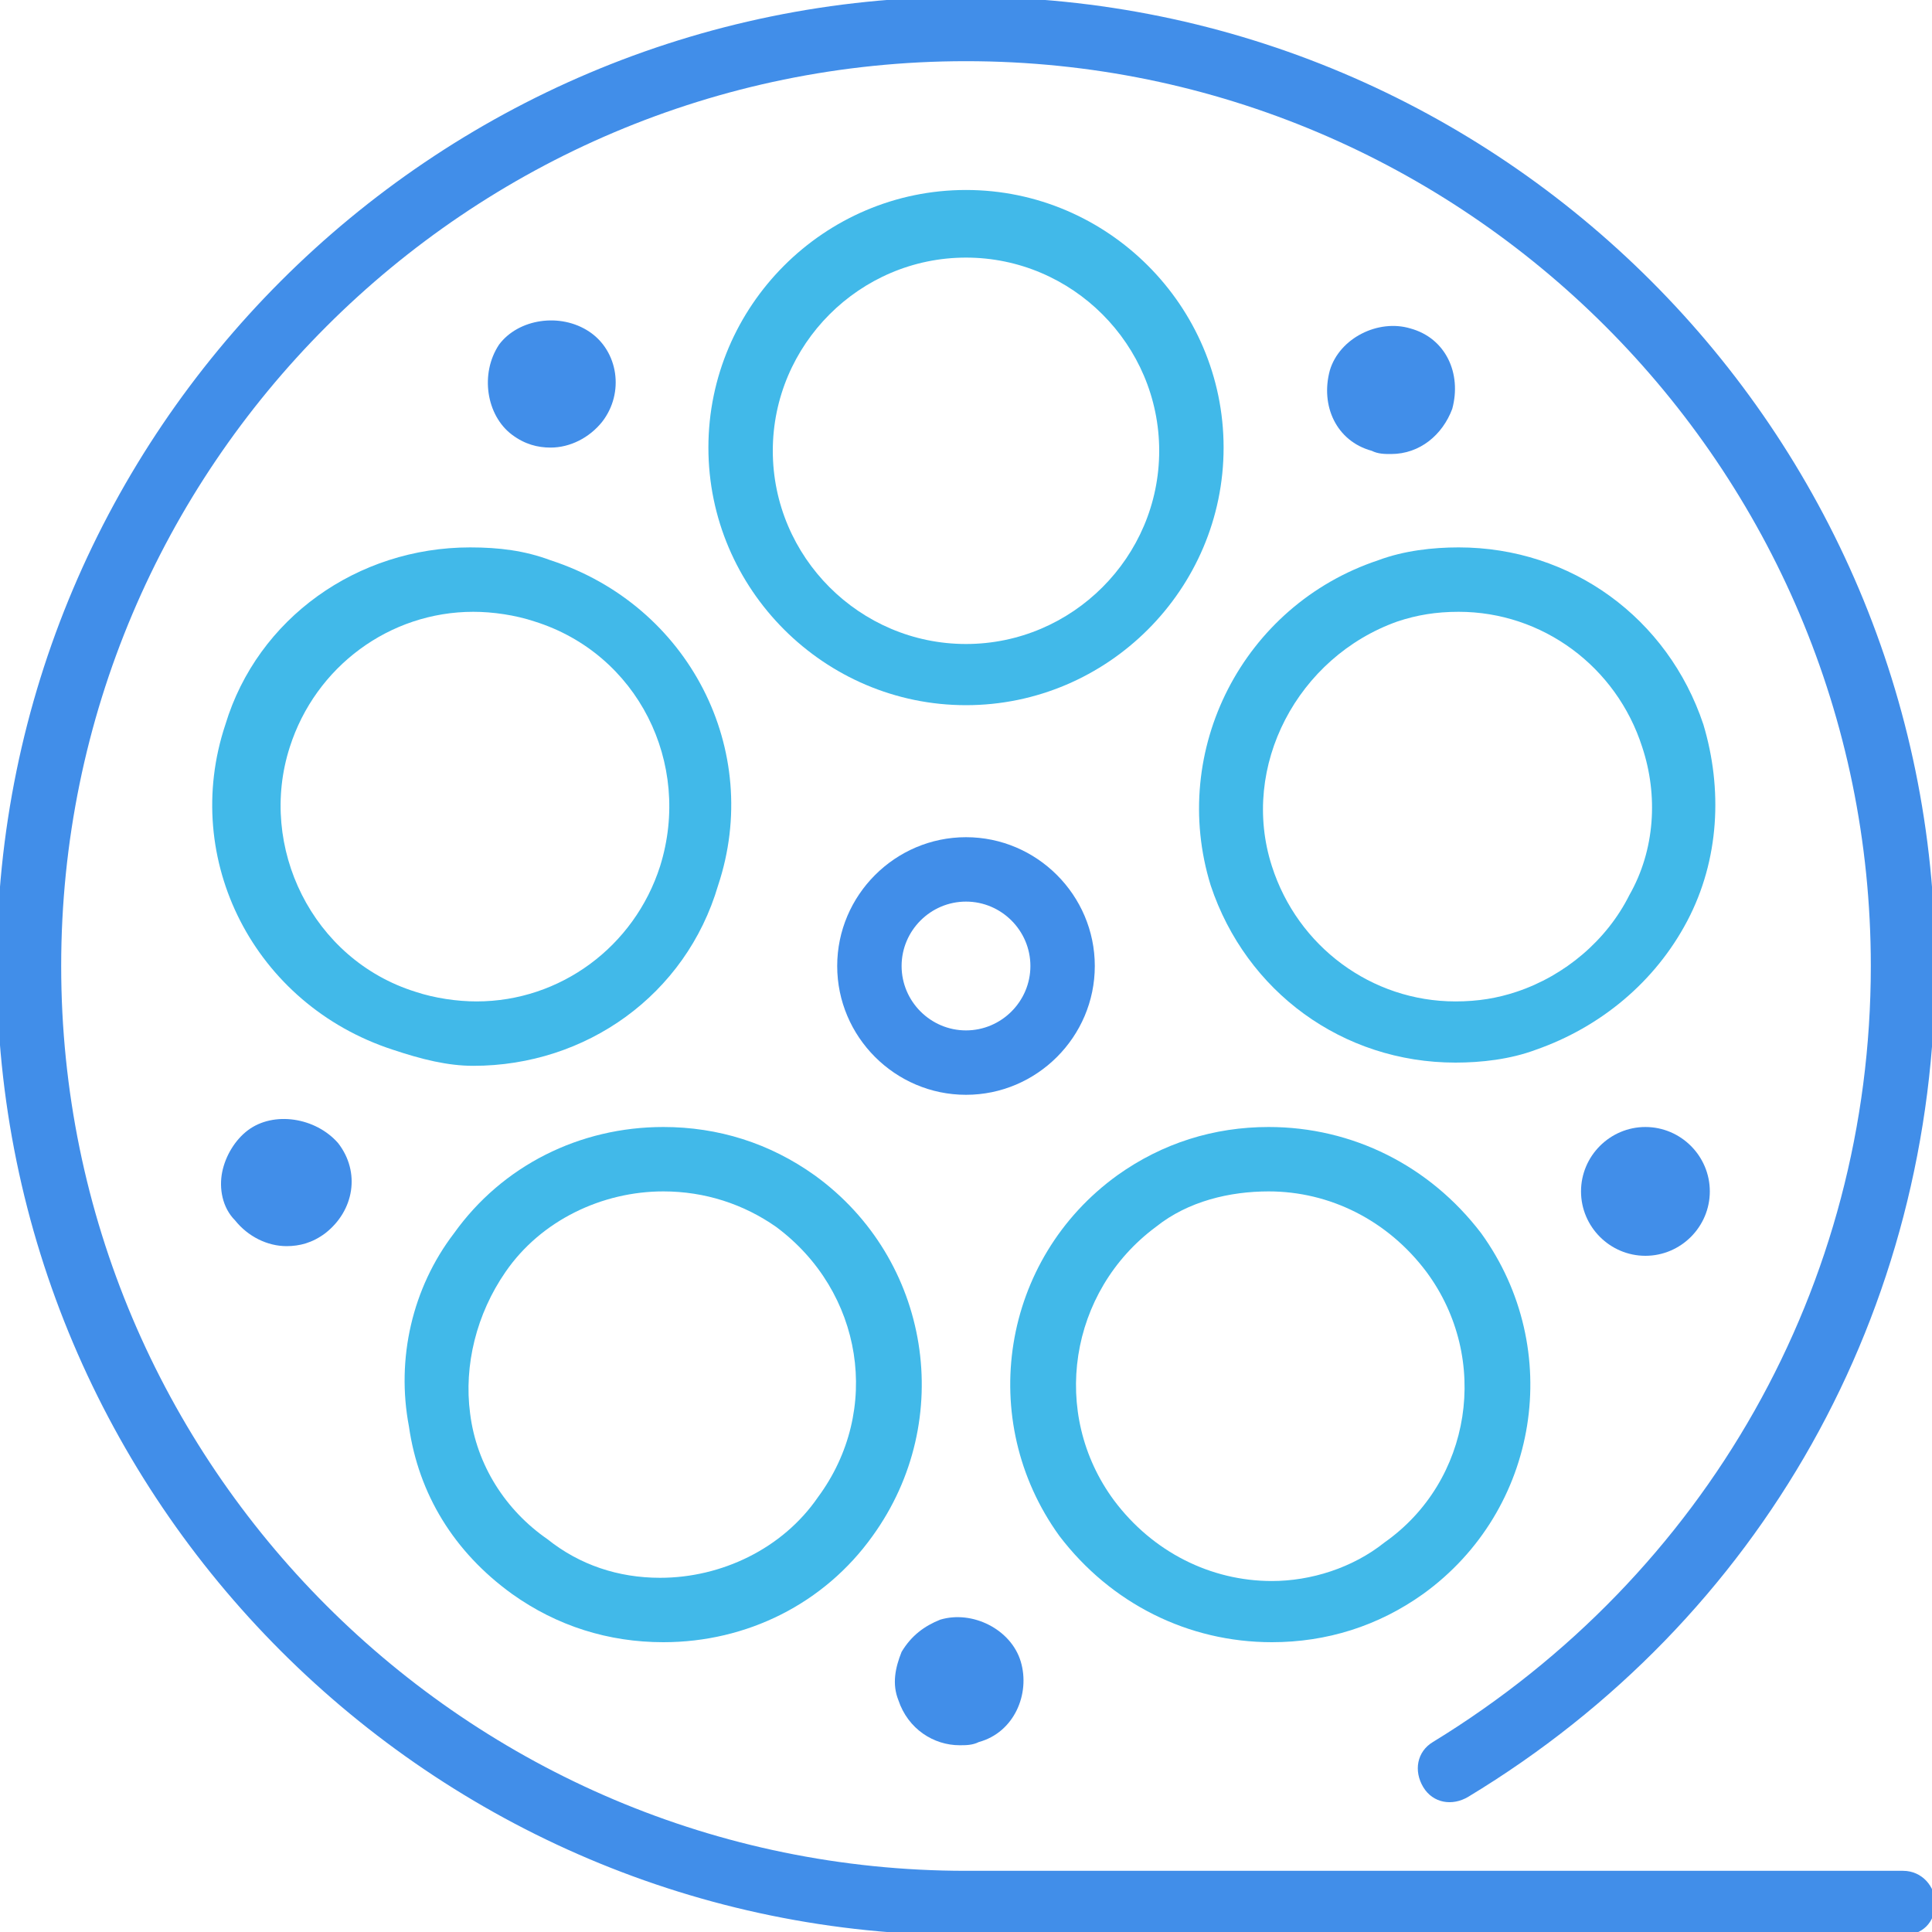 <svg version="1.1" xmlns="http://www.w3.org/2000/svg" xmlns:xlink="http://www.w3.org/1999/xlink" x="0px" y="0px"
	 viewBox="0 0 60 60" style="enable-background:new 0 0 60 60;" xml:space="preserve">
<style type="text/css">
	.c-path-cinema-1{fill:#418ee9;}
	.c-path-cinema-2{fill:#41B9E9;}
</style>
<path class="c-path-cinema-1" d="M59.1,58.1H30C14.5,58.1,1.9,45.5,1.9,30C1.9,14.5,14.5,1.9,30,1.9c15.5,0,28.1,12.6,28.1,28.1
	c0,9.9-5.1,18.9-13.6,24.1c-0.5,0.3-0.6,0.9-0.3,1.4c0.3,0.5,0.9,0.6,1.4,0.3c9.1-5.5,14.5-15.1,14.5-25.8
	C60.1,13.4,46.6-0.1,30-0.1S-0.1,13.4-0.1,30S13.4,60.1,30,60.1h29.1c0.6,0,1-0.4,1-1C60.1,58.6,59.7,58.1,59.1,58.1z"/>
<g class="c-ico-cinema-inner">
	<path class="c-path-cinema-1" d="M17.1,13.9c0.6,0,1.2-0.3,1.6-0.8c0.7-0.9,0.5-2.2-0.4-2.8c-0.9-0.6-2.2-0.4-2.8,0.4c-0.6,0.9-0.4,2.2,0.4,2.8
		C16.3,13.8,16.7,13.9,17.1,13.9z"/>
	<path class="c-path-cinema-1" d="M7.7,35.1c-0.4,0.3-0.7,0.8-0.8,1.3c-0.1,0.5,0,1.1,0.4,1.5c0.4,0.5,1,0.8,1.6,0.8c0.4,0,0.8-0.1,1.2-0.4
		c0.9-0.7,1.1-1.9,0.4-2.8C9.8,34.7,8.5,34.5,7.7,35.1z M8.8,37.7l0-1l0,0L8.8,37.7z"/>
	<path class="c-path-cinema-2" d="M14.7,33.1c3.5,0,6.6-2.2,7.6-5.6c1.4-4.2-0.9-8.7-5.2-10.1c-0.8-0.3-1.6-0.4-2.5-0.4c-3.5,0-6.6,2.2-7.6,5.5
		c-1.4,4.2,0.9,8.7,5.2,10.1C13.1,32.9,13.9,33.1,14.7,33.1z M9,23.2c0.8-2.5,3.1-4.2,5.7-4.2c0.6,0,1.3,0.1,1.9,0.3
		c3.2,1,4.9,4.4,3.9,7.6c-0.8,2.5-3.1,4.2-5.7,4.2c-0.6,0-1.3-0.1-1.9-0.3C9.7,29.8,8,26.3,9,23.2z"/>
	<path class="c-path-cinema-1" d="M29.8,54.2c0.2,0,0.4,0,0.6-0.1c1.1-0.3,1.6-1.5,1.3-2.5c-0.3-1-1.5-1.6-2.5-1.3c-0.5,0.2-0.9,0.5-1.2,1
		c-0.2,0.5-0.3,1-0.1,1.5C28.2,53.7,29,54.2,29.8,54.2z"/>
	<path class="c-path-cinema-2" d="M15.9,49.5c1.4,1,3,1.5,4.7,1.5c2.6,0,5-1.2,6.5-3.3c2.6-3.6,1.8-8.6-1.8-11.2c-1.4-1-3-1.5-4.7-1.5
		c-2.6,0-5,1.2-6.5,3.3c-1.3,1.7-1.8,3.9-1.4,6C13,46.4,14.1,48.2,15.9,49.5z M15.7,39.5c1.1-1.6,3-2.5,4.9-2.5
		c1.3,0,2.5,0.4,3.5,1.1c2.7,2,3.3,5.7,1.3,8.4c-1.1,1.6-3,2.5-4.9,2.5c-1.3,0-2.5-0.4-3.5-1.2c-1.3-0.9-2.2-2.3-2.4-3.9
		C14.4,42.4,14.8,40.8,15.7,39.5z"/>
	<path class="c-path-cinema-2" d="M39.5,51L39.5,51c1.7,0,3.3-0.5,4.7-1.5c3.6-2.6,4.4-7.6,1.8-11.2C44.4,36.2,42,35,39.4,35
		c-1.7,0-3.3,0.5-4.7,1.5c-3.6,2.6-4.4,7.6-1.8,11.2C34.5,49.8,36.9,51,39.5,51z M35.9,38.1c1-0.8,2.3-1.1,3.5-1.1
		c1.9,0,3.7,0.9,4.9,2.5c2,2.7,1.4,6.5-1.3,8.4c-1,0.8-2.3,1.2-3.5,1.2h0c-1.9,0-3.7-0.9-4.9-2.5C32.6,43.9,33.2,40.1,35.9,38.1z"/>
	<path class="c-path-cinema-1" d="M26,30c0,2.2,1.8,4,4,4c2.2,0,4-1.8,4-4c0-2.2-1.8-4-4-4C27.8,26,26,27.8,26,30z M32,30c0,1.1-0.9,2-2,2
		c-1.1,0-2-0.9-2-2c0-1.1,0.9-2,2-2C31.1,28,32,28.9,32,30z"/>
	<path class="c-path-cinema-1" d="M43.2,14.1c0.9,0,1.6-0.6,1.9-1.4c0.3-1.1-0.2-2.2-1.3-2.5c-1-0.3-2.2,0.3-2.5,1.3c-0.3,1.1,0.2,2.2,1.3,2.5
		C42.8,14.1,43,14.1,43.2,14.1z"/>
	<path class="c-path-cinema-2" d="M37.6,27.5c1.1,3.3,4.1,5.5,7.6,5.5c0.8,0,1.7-0.1,2.5-0.4c2-0.7,3.7-2.1,4.7-4c1-1.9,1.1-4.1,0.5-6.1
		c-1.1-3.3-4.1-5.5-7.6-5.5c-0.8,0-1.7,0.1-2.5,0.4C38.6,18.8,36.3,23.3,37.6,27.5z M43.4,19.3c0.6-0.2,1.2-0.3,1.9-0.3
		c2.6,0,4.9,1.7,5.7,4.2c0.5,1.5,0.4,3.2-0.4,4.6c-0.7,1.4-2,2.5-3.5,3c-0.6,0.2-1.2,0.3-1.9,0.3c-2.6,0-4.9-1.7-5.7-4.2
		C38.5,23.8,40.3,20.4,43.4,19.3z"/>
	<path class="c-path-cinema-2" d="M30,5.9c-4.4,0-8,3.6-8,8c0,4.4,3.6,8,8,8c4.4,0,8-3.6,8-8C38,9.5,34.4,5.9,30,5.9z M30,20c-3.3,0-6-2.7-6-6
		c0-3.3,2.7-6,6-6c3.3,0,6,2.7,6,6C36,17.3,33.3,20,30,20z"/>
	<path class="c-path-cinema-1" d="M49.1,37c0,1.1,0.9,2,2,2c1.1,0,2-0.9,2-2c0-1.1-0.9-2-2-2C50,35,49.1,35.9,49.1,37z"/>
</g>
</svg>
